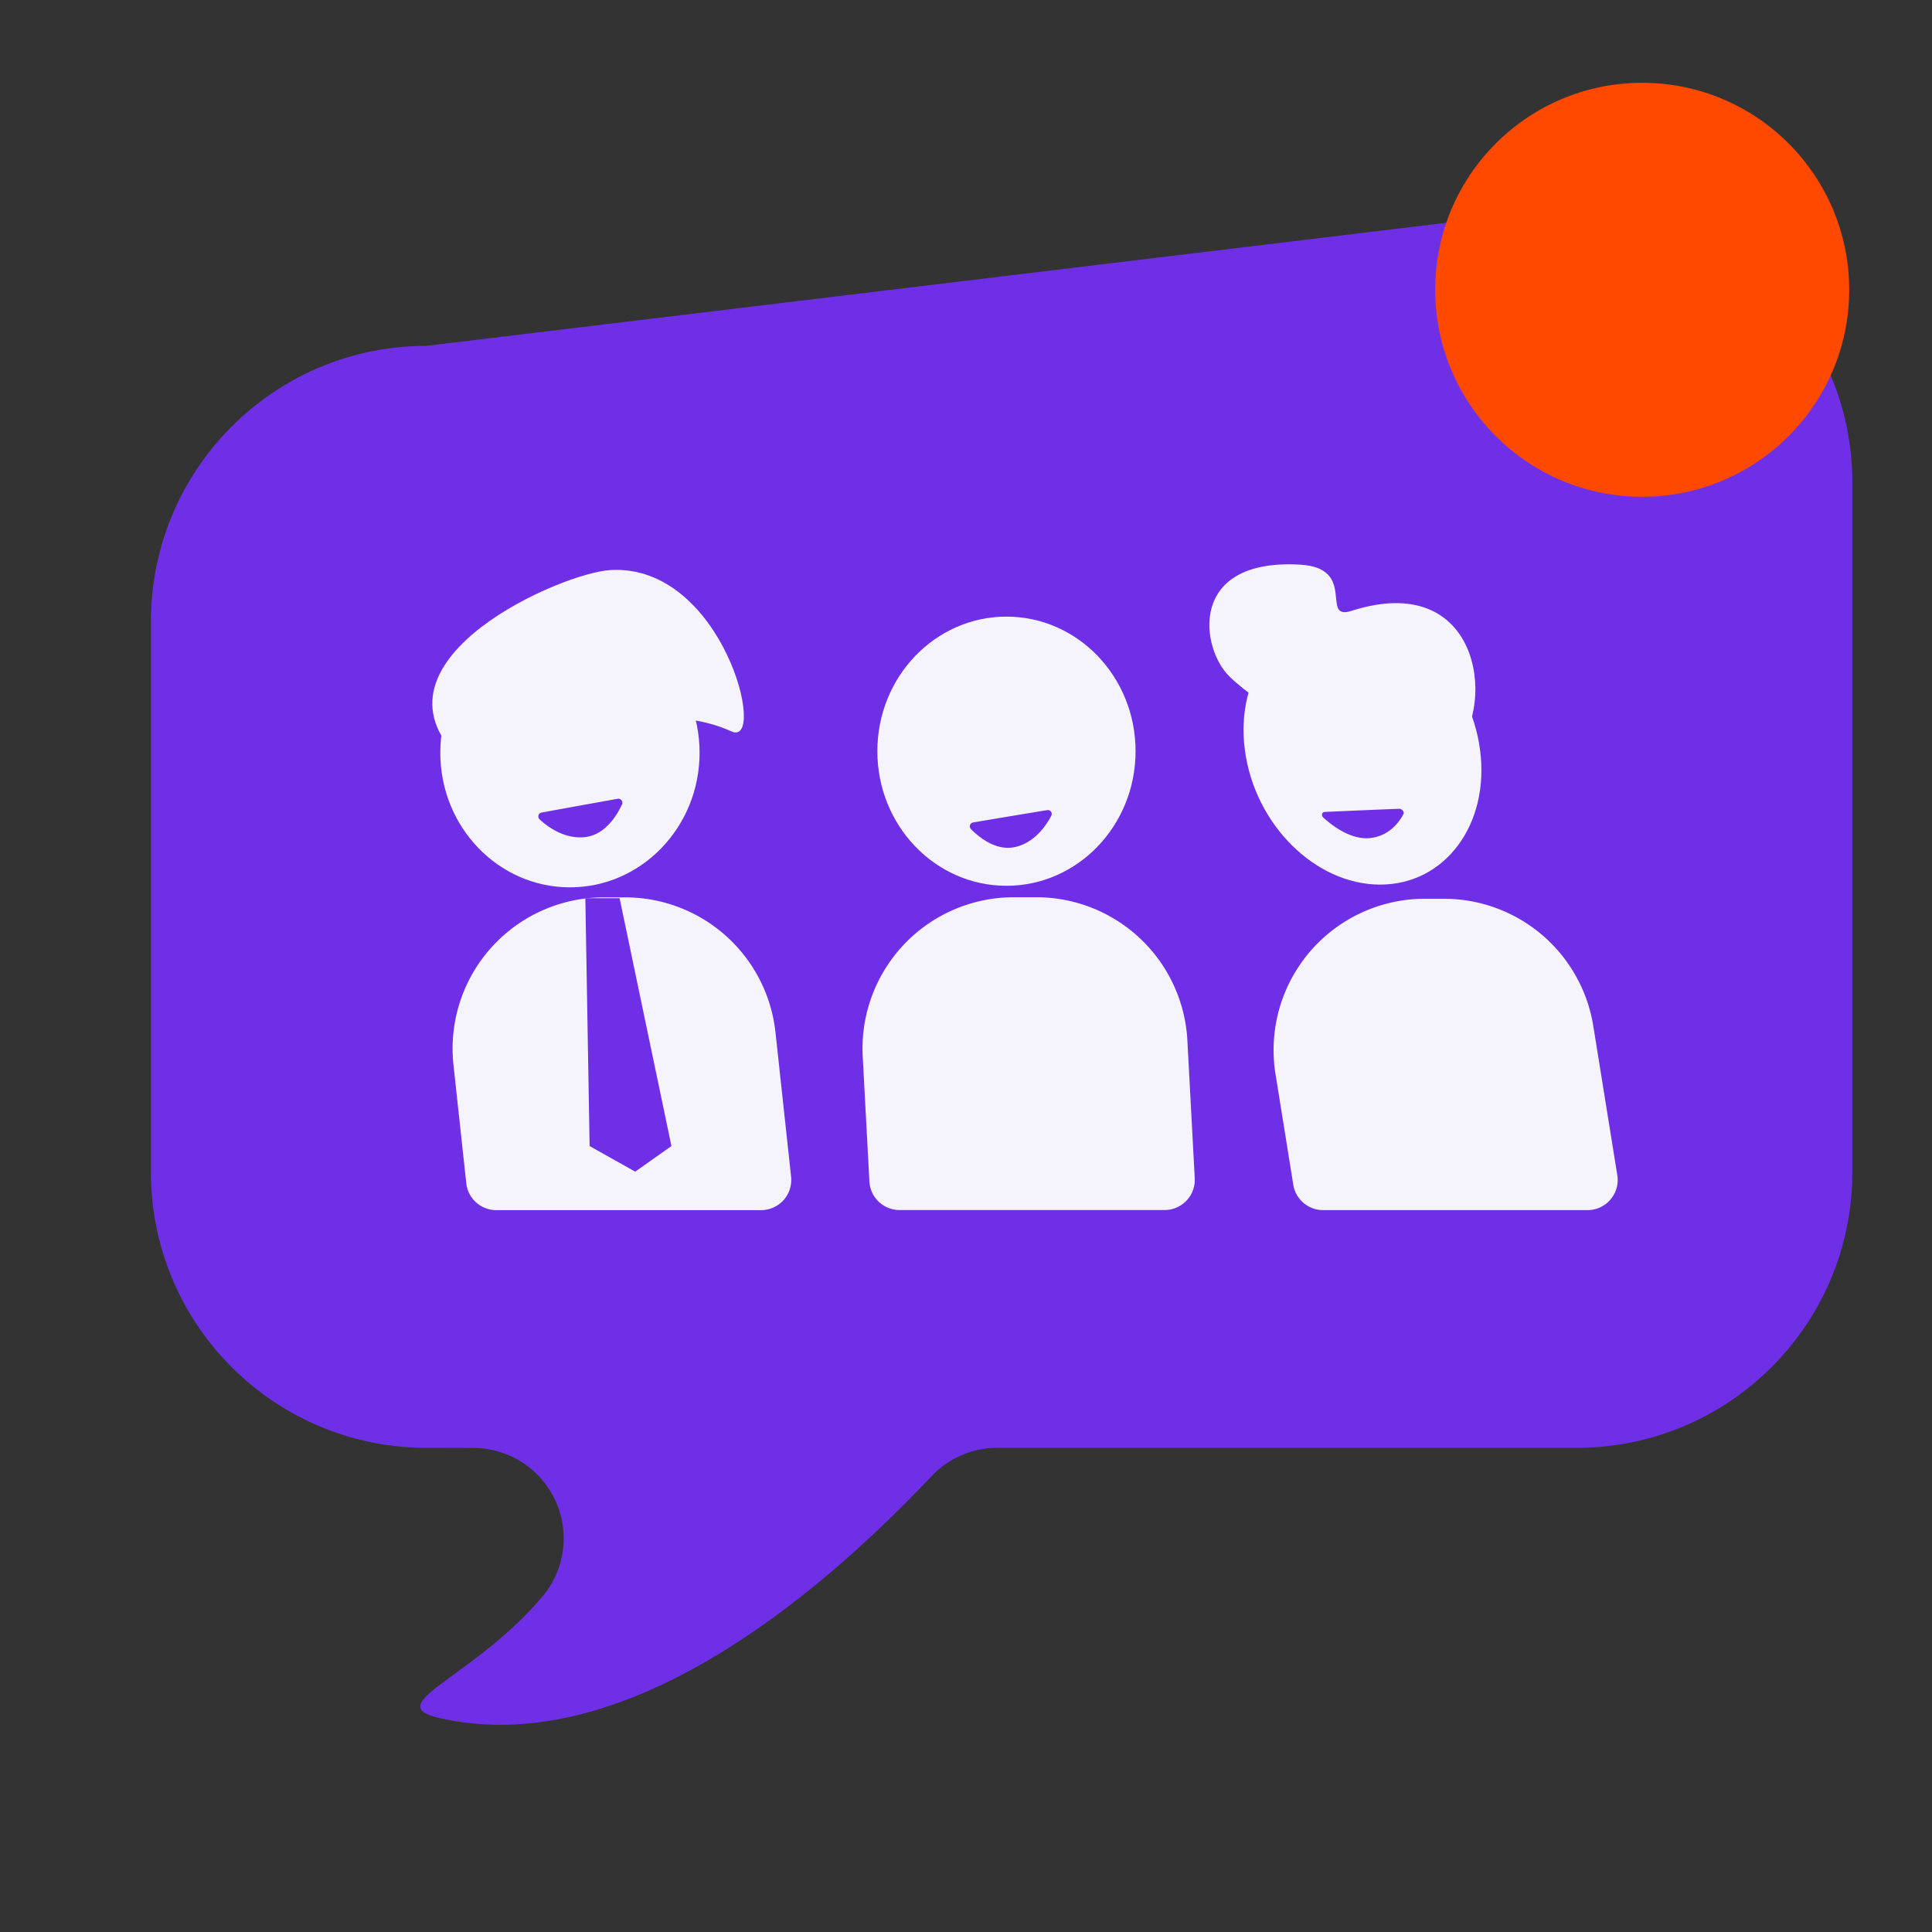 <svg width="70" height="70" fill="none" xmlns="http://www.w3.org/2000/svg"><rect width="100%" height="100%" fill="#333333" stroke="none"/><g clip-path="url(#clip0)"><path fill-rule="evenodd" clip-rule="evenodd" d="M19.626 57.88a3.277 3.277 0 00-2.481-5.418c-.966-.005-1.695-.005-1.695-.005-5.509 0-9.981-4.472-9.981-9.98V22.513c0-5.51 4.472-9.982 9.981-9.982l41.683-5.03c5.508 0 9.98 4.473 9.98 9.982v24.992c0 5.509-4.472 9.982-9.98 9.982H36.136a3.28 3.28 0 00-2.392 1.037c-4.084 4.32-11.161 10.312-17.86 8.743-2.092-.49 1.27-1.454 3.741-4.359z" fill="#6F2FE7"/><path fill-rule="evenodd" clip-rule="evenodd" d="M28.097 37.403a5.48 5.48 0 00-5.447-4.89h-.772a5.48 5.48 0 00-5.448 6.069l.464 4.288c.06.555.529.976 1.087.976h9.594a1.094 1.094 0 001.088-1.211l-.566-5.232z" fill="#F5F3FB"/><path fill-rule="evenodd" clip-rule="evenodd" d="M22.45 32.544h-1.242l.155 8.98 1.652.927 1.312-.928-1.878-8.98z" fill="#6F2FE7"/><path d="M20.65 32.15c2.594 0 4.697-2.184 4.697-4.877 0-2.693-2.103-4.877-4.697-4.877s-4.697 2.184-4.697 4.877c0 2.693 2.103 4.877 4.697 4.877z" fill="#F5F3FB"/><path fill-rule="evenodd" clip-rule="evenodd" d="M26.5 26.5c1.324.604-.296-6.08-4.385-5.846-1.763.1-8.783 3.174-5.662 6.63C15.485 29.4 22.115 24.5 26.5 26.5z" fill="#F5F3FB"/><path fill-rule="evenodd" clip-rule="evenodd" d="M19.548 29.684a.141.141 0 01-.037-.143.137.137 0 01.11-.099c.62-.116 2.148-.391 2.756-.5a.146.146 0 01.16.203c-.184.394-.618 1.128-1.384 1.189-.723.058-1.315-.38-1.605-.65z" fill="#6F2FE7"/><path fill-rule="evenodd" clip-rule="evenodd" d="M43.021 37.696a5.48 5.48 0 00-5.471-5.187h-.82a5.48 5.48 0 00-5.472 5.772l.242 4.526c.031.58.511 1.035 1.092 1.035h9.604a1.094 1.094 0 001.092-1.152l-.267-4.994z" fill="#F5F3FB"/><path d="M36.466 32.094c-2.584 0-4.678-2.183-4.678-4.877 0-2.693 2.095-4.876 4.678-4.876 2.583 0 4.678 2.183 4.678 4.876 0 2.694-2.095 4.877-4.678 4.877z" fill="#F5F3FB"/><path fill-rule="evenodd" clip-rule="evenodd" d="M38.092 29.55a.143.143 0 00-.012-.144.137.137 0 00-.135-.053c-.605.096-2.094.346-2.685.446a.144.144 0 00-.114.096.146.146 0 00.032.144c.3.3.939.832 1.66.636.68-.183 1.079-.782 1.254-1.124z" fill="#6F2FE7"/><path fill-rule="evenodd" clip-rule="evenodd" d="M46.214 38.914a5.48 5.48 0 015.41-6.35h.694a5.48 5.48 0 015.41 4.61l.87 5.404a1.093 1.093 0 01-1.08 1.267h-9.58c-.536 0-.994-.39-1.08-.92-.147-.922-.39-2.428-.644-4.01z" fill="#F5F3FB"/><path d="M50.005 32.051c-2.354 0-4.548-2.183-4.901-4.877-.353-2.693 1.268-4.876 3.622-4.876 2.353 0 4.547 2.183 4.9 4.877.354 2.693-1.268 4.876-3.621 4.876z" fill="#F5F3FB"/><path fill-rule="evenodd" clip-rule="evenodd" d="M50.85 29.495c.018-.039.008-.088-.027-.129a.174.174 0 00-.14-.062c-.603.023-2.087.087-2.677.114-.051.002-.093.03-.105.073-.012.043.006.093.045.13.329.298 1.022.836 1.734.739.672-.091 1.02-.58 1.17-.865z" fill="#6F2FE7"/><path fill-rule="evenodd" clip-rule="evenodd" d="M44.546 24.512c-1.046-1.012-1.529-4.289 2.56-4.054 2.091.119.71 2.042 1.855 1.676 4.67-1.495 5.23 3.377 3.807 4.952.968 2.118-5.803-.236-8.222-2.574z" fill="#F5F3FB"/><circle cx="59.5" cy="10.5" r="7.5" fill="#FF4800"/></g><defs><clipPath id="clip0"><path fill="#fff" d="M0 0h70v70H0z"/></clipPath></defs></svg>